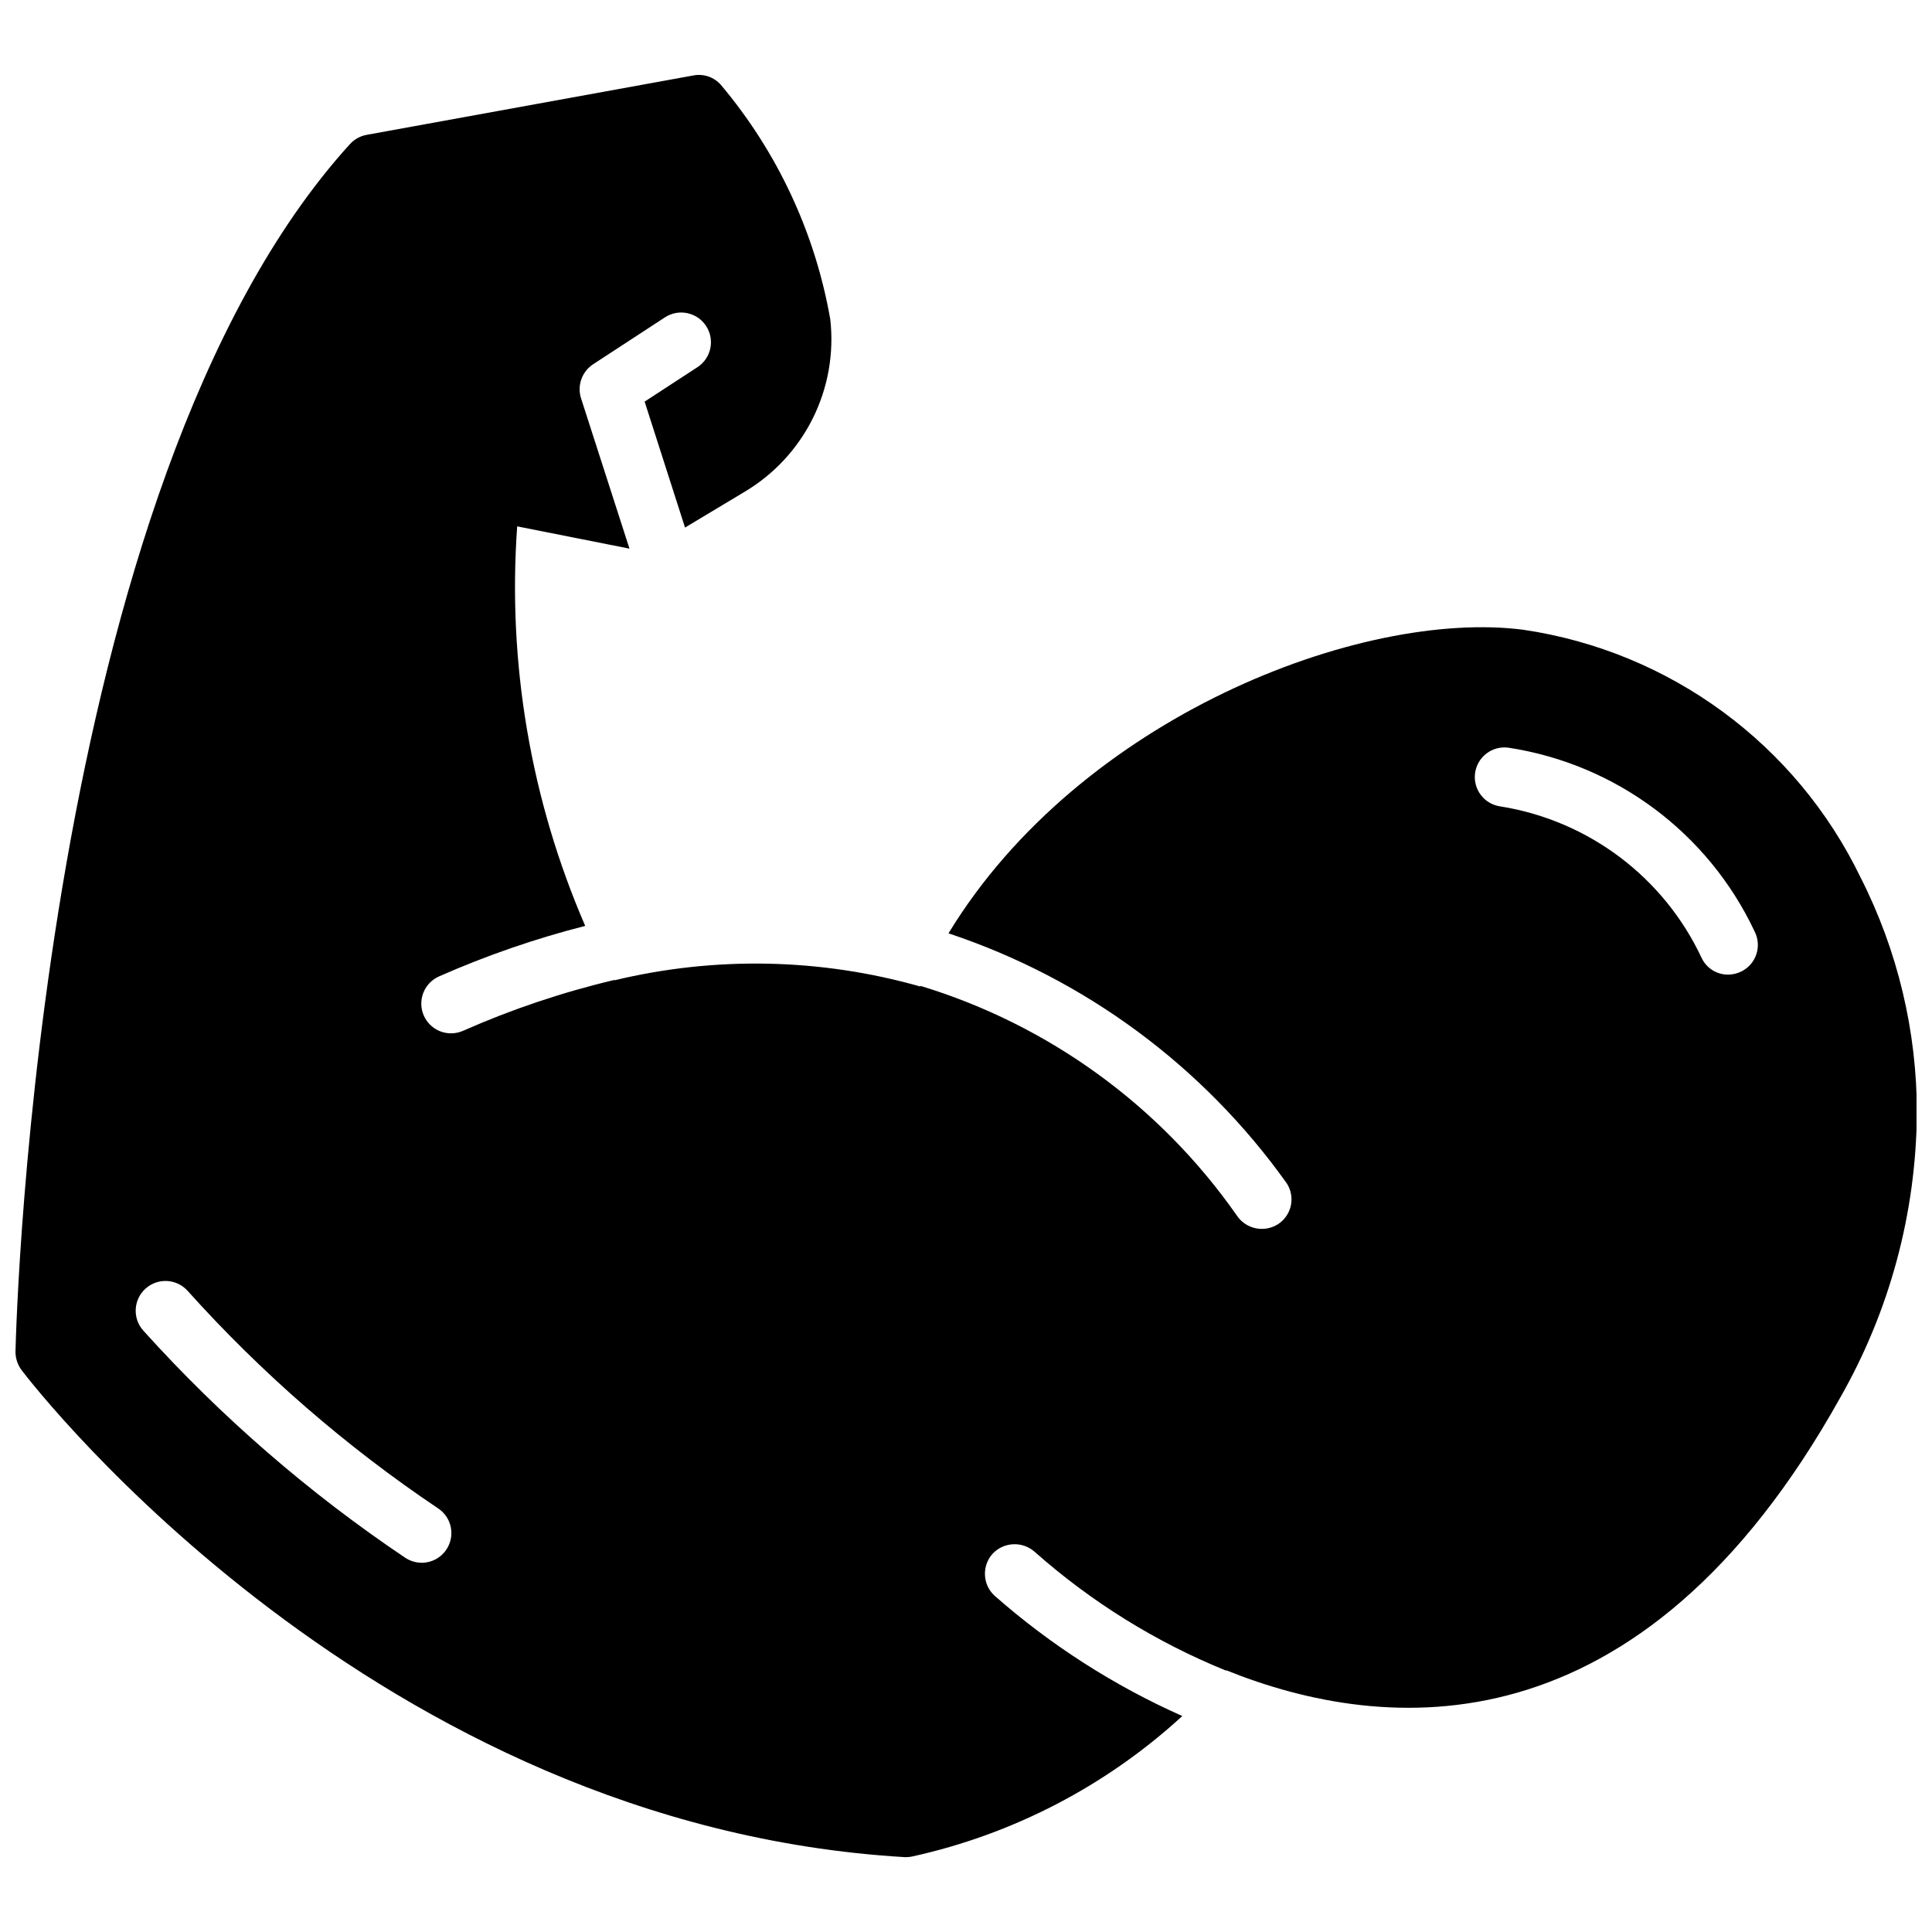 <?xml version="1.0" encoding="UTF-8"?>
<!-- Uploaded to: ICON Repo, www.iconrepo.com, Generator: ICON Repo Mixer Tools -->
<svg width="800px" height="800px" version="1.1" viewBox="144 144 512 512" xmlns="http://www.w3.org/2000/svg">
 <defs>
  <clipPath id="a">
   <path d="m148.09 163h503.81v474h-503.81z"/>
  </clipPath>
 </defs>
 <g clip-path="url(#a)">
  <path d="m637.11 376.62c-17.062-35.387-50.562-60.008-89.43-65.73-42.98-5.512-117.53 23.223-152.32 80.453h0.004c36.16 12.023 67.562 35.234 89.66 66.281 1.129 1.762 1.504 3.902 1.047 5.941-0.461 2.039-1.715 3.812-3.488 4.922-3.684 2.266-8.5 1.184-10.863-2.441-20.336-29.051-49.828-50.449-83.758-60.77 0 0.078-0.078 0.078-0.078 0.156-26.41-7.5-54.309-8.066-81.004-1.652 0.004-0.043-0.031-0.078-0.078-0.078-13.738 3.25-27.152 7.758-40.066 13.461-1.914 0.852-4.086 0.91-6.039 0.16-1.953-0.754-3.527-2.25-4.375-4.164s-0.898-4.09-0.141-6.039c0.758-1.953 2.262-3.523 4.176-4.363 12.52-5.527 25.473-10.004 38.73-13.383-14.434-33.328-20.621-69.648-18.027-105.88l29.758 5.902-12.832-39.832c-1.086-3.398 0.234-7.106 3.227-9.051l19.051-12.438c3.652-2.348 8.516-1.301 10.875 2.34 2.363 3.641 1.34 8.508-2.293 10.883l-14.012 9.133 10.707 33.379 15.742-9.445v-0.004c7.793-4.621 14.09-11.395 18.125-19.508 4.035-8.113 5.641-17.223 4.625-26.227-4.008-22.898-14.004-44.324-28.969-62.109-1.816-2.086-4.606-3.047-7.32-2.519l-86.594 15.742c-1.695 0.316-3.242 1.172-4.406 2.441-82.344 90.605-88.406 310.63-88.641 320-0.008 1.793 0.574 3.535 1.652 4.961 3.699 4.879 93.758 120.76 234.04 129.02h0.473c0.477-0.016 0.949-0.066 1.418-0.16 26.746-5.871 51.461-18.719 71.637-37.234-18.137-8.062-34.938-18.84-49.832-31.957-3.137-2.973-3.312-7.914-0.395-11.102 3.004-3.141 7.961-3.312 11.18-0.395 14.973 13.258 32.09 23.879 50.617 31.41l0.078-0.078c42.035 16.926 109.66 22.906 162.71-72.266 13.102-22.961 20.094-48.898 20.309-75.336 0.027-21.688-5.07-43.078-14.875-62.426zm-374.79 177.99c-1.445 2.203-3.898 3.531-6.535 3.543-1.566-0.008-3.098-0.473-4.406-1.34-25.523-17.152-48.844-37.375-69.43-60.219-2.894-3.262-2.594-8.25 0.668-11.141s8.246-2.59 11.137 0.668c19.652 21.879 41.945 41.234 66.363 57.625 3.606 2.394 4.59 7.254 2.203 10.863zm343.22-153.19c-1.098 0.555-2.309 0.852-3.539 0.867-2.977 0.027-5.699-1.656-7.008-4.328-9.984-21.395-29.91-36.457-53.215-40.227-2.082-0.246-3.977-1.309-5.269-2.961-1.293-1.648-1.871-3.746-1.609-5.824 0.262-2.082 1.344-3.969 3.008-5.246 1.66-1.277 3.762-1.836 5.84-1.555 28.512 4.359 52.98 22.629 65.258 48.727 1.953 3.871 0.402 8.59-3.465 10.547z"/>
 </g>
</svg>